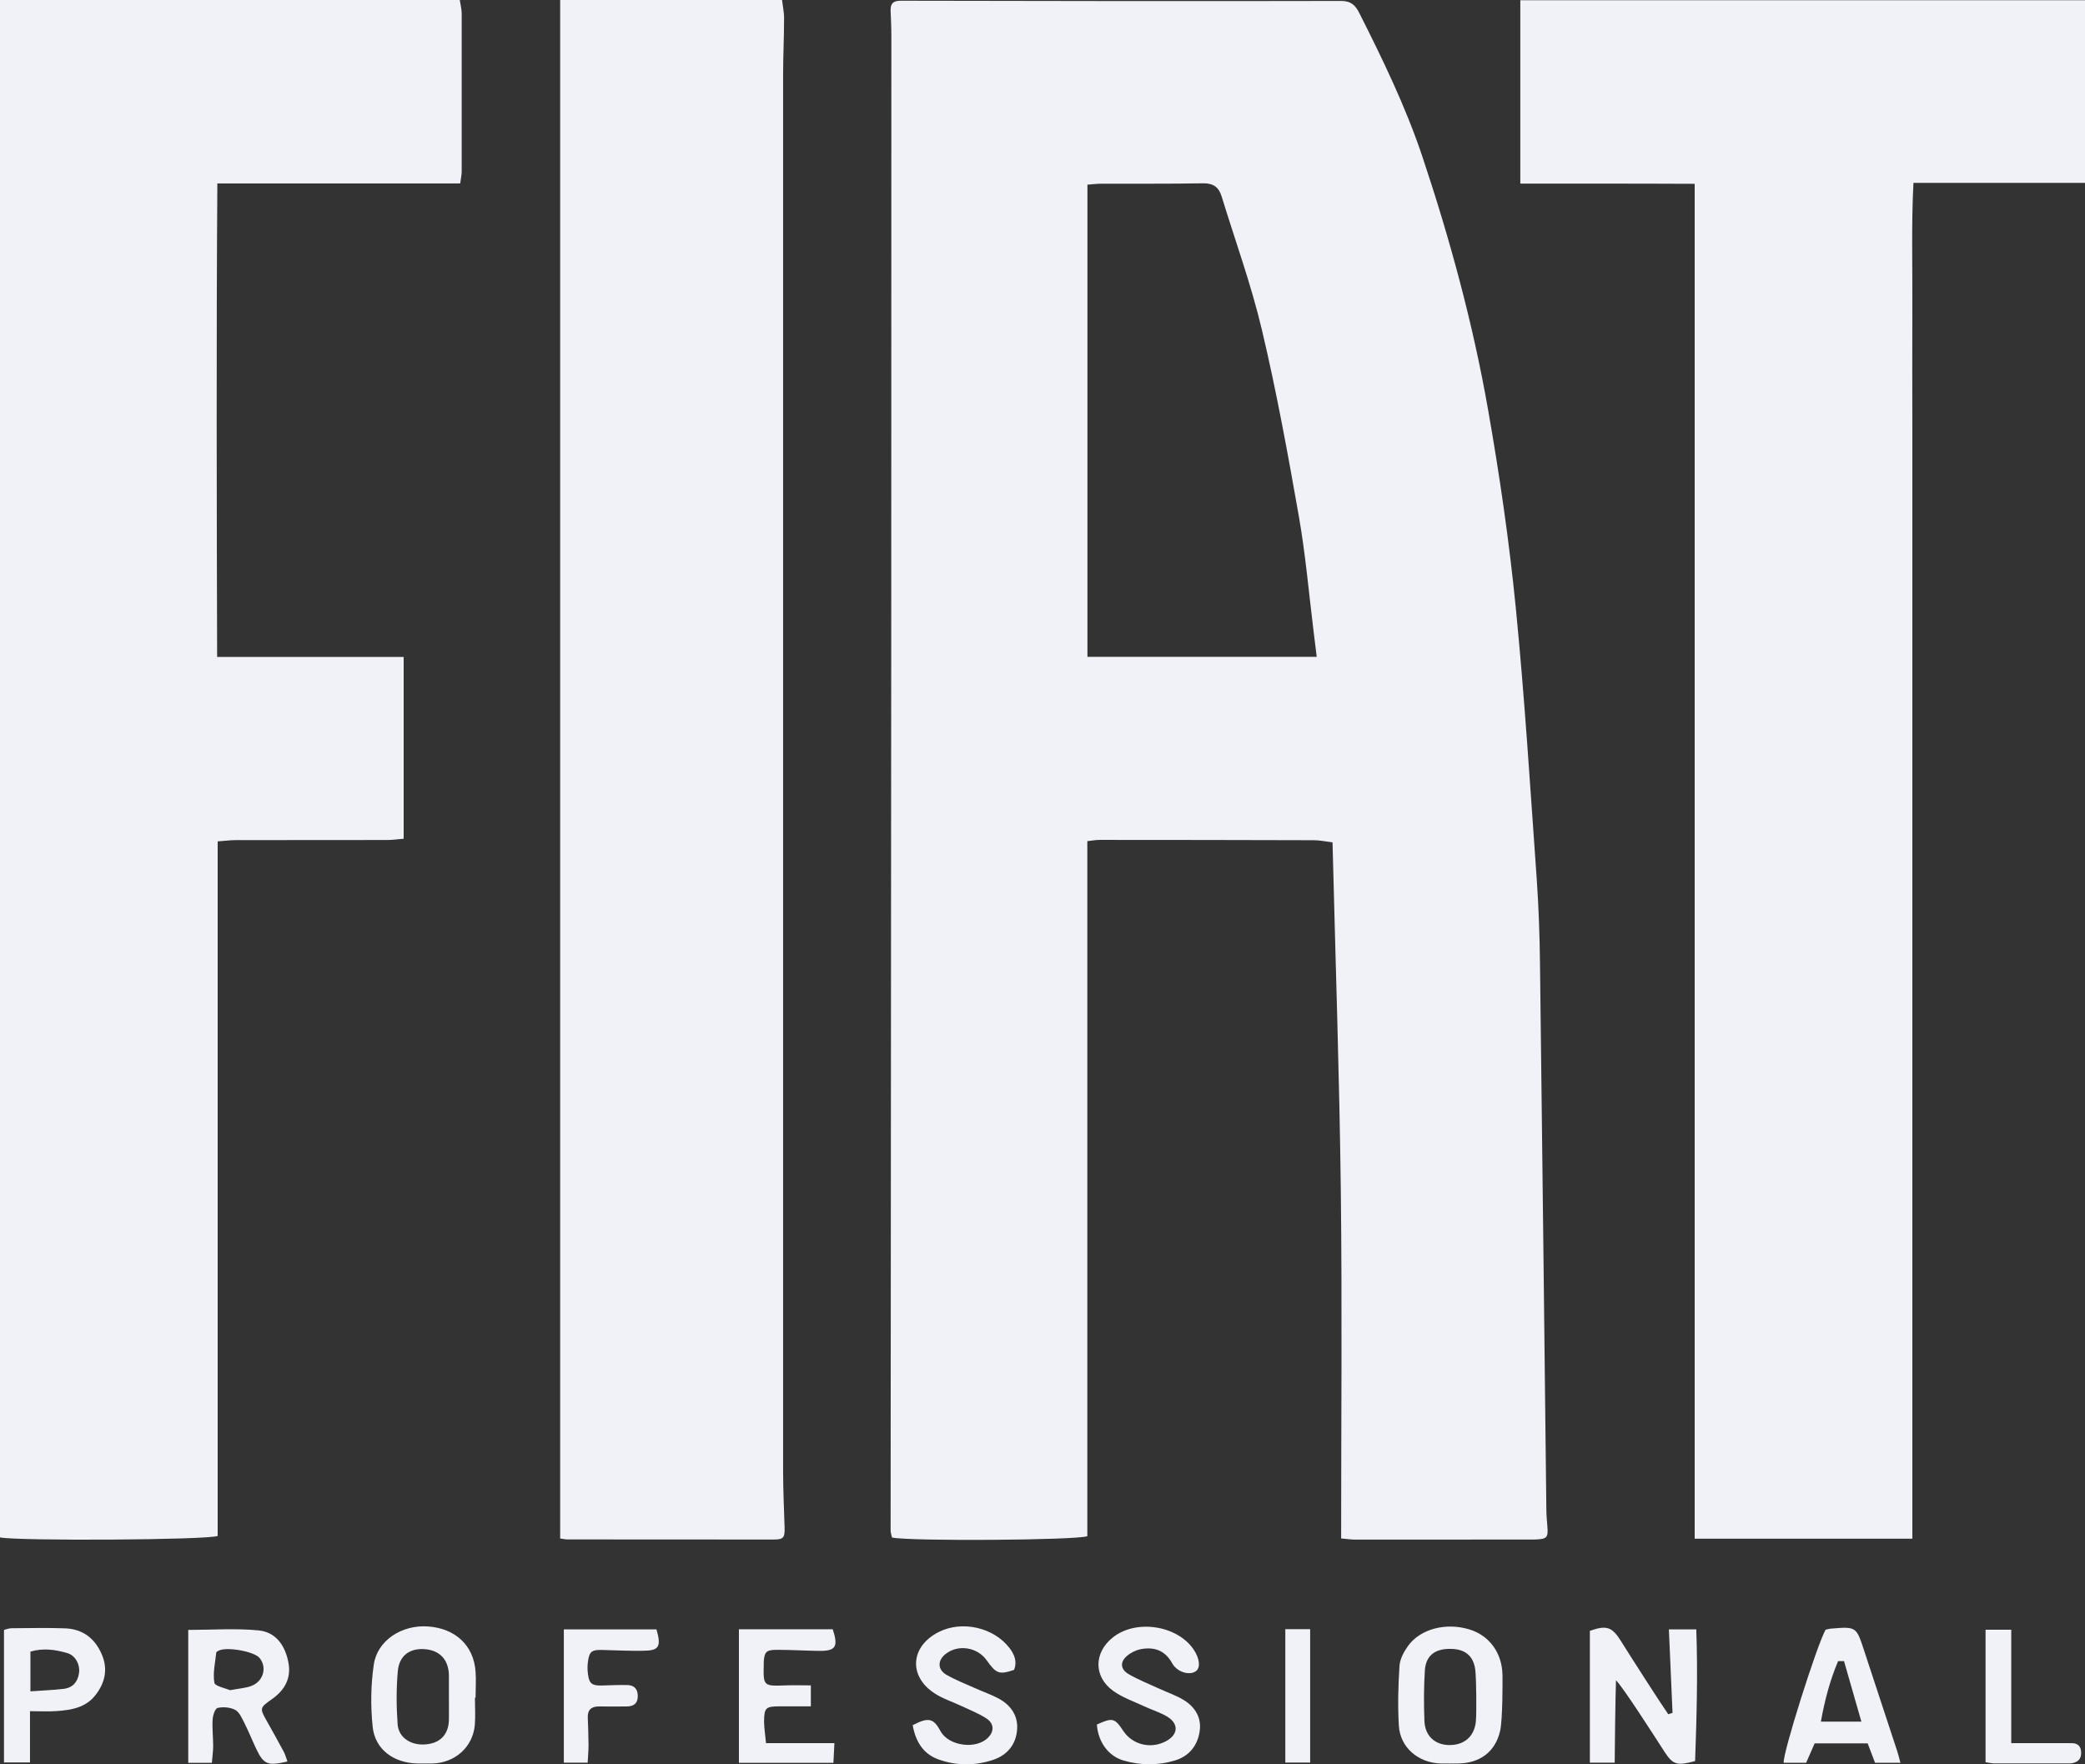 <svg width="78" height="66" viewBox="0 0 78 66" fill="none" xmlns="http://www.w3.org/2000/svg">
<rect x="0" y="0" width="78" height="66" fill="#333333" stroke="none"/>
<path d="M50.172 57.551C50.172 53.186 50.212 48.859 50.16 44.536C50.107 40.21 49.958 35.887 49.85 31.51C49.56 31.474 49.355 31.431 49.15 31.431C46.48 31.423 43.81 31.419 41.139 31.419C40.995 31.419 40.85 31.447 40.677 31.466V57.465C40.315 57.618 34.033 57.661 33.37 57.516C33.354 57.438 33.318 57.343 33.318 57.253C33.326 45.678 33.334 34.102 33.342 22.527C33.346 15.463 33.346 8.394 33.346 1.33C33.346 1.02 33.33 0.71 33.318 0.404C33.31 0.145 33.398 0.027 33.696 0.027C39.189 0.039 44.678 0.047 50.172 0.035C50.55 0.035 50.711 0.208 50.851 0.486C51.728 2.224 52.576 3.974 53.196 5.813C54.241 8.936 55.106 12.109 55.673 15.349C56.103 17.797 56.461 20.264 56.706 22.739C57.04 26.124 57.249 29.517 57.491 32.91C57.563 33.95 57.599 34.993 57.611 36.032C57.696 42.838 57.772 49.64 57.849 56.445C57.849 56.657 57.869 56.869 57.885 57.077C57.925 57.524 57.881 57.575 57.402 57.591C57.386 57.591 57.37 57.591 57.354 57.591C55.134 57.591 52.914 57.594 50.694 57.594C50.562 57.594 50.433 57.575 50.18 57.551H50.172ZM40.685 24.571H49.259C49.215 24.222 49.178 23.92 49.142 23.622C48.965 22.186 48.84 20.742 48.591 19.319C48.181 16.985 47.755 14.647 47.208 12.34C46.81 10.654 46.211 9.01 45.7 7.343C45.595 7.006 45.398 6.853 45.008 6.857C43.741 6.88 42.474 6.868 41.204 6.872C41.043 6.872 40.882 6.892 40.681 6.908V24.575L40.685 24.571Z" fill="#F0F2F8"/>
<path d="M0 0H17.2C17.224 0.169 17.272 0.337 17.272 0.506C17.272 2.475 17.272 4.444 17.272 6.417C17.272 6.543 17.24 6.668 17.216 6.861H8.131C8.091 12.795 8.107 18.663 8.123 24.575H15.101V31.376C14.895 31.392 14.686 31.423 14.477 31.423C12.591 31.427 10.705 31.423 8.819 31.427C8.606 31.427 8.393 31.459 8.143 31.474V57.457C7.741 57.61 0.68 57.649 0 57.512V0Z" fill="#F0F2F8"/>
<path d="M71.541 57.559H63.398V6.876C62.272 6.868 61.198 6.872 60.125 6.868C59.059 6.868 57.993 6.868 56.875 6.868V0.008H78V6.841H71.582C71.501 8.441 71.55 9.963 71.541 11.485C71.534 13.031 71.541 14.576 71.541 16.125C71.541 17.655 71.541 19.185 71.541 20.715C71.541 22.245 71.541 23.774 71.541 25.304C71.541 26.834 71.541 28.364 71.541 29.894C71.541 31.439 71.541 32.984 71.541 34.534C71.541 36.064 71.541 37.593 71.541 39.123V57.559Z" fill="#F0F2F8"/>
<path d="M20.956 0H29.256C29.284 0.235 29.337 0.471 29.332 0.702C29.332 1.4 29.296 2.102 29.296 2.801C29.296 20.217 29.296 37.633 29.296 55.053C29.296 55.751 29.332 56.453 29.352 57.151C29.361 57.52 29.312 57.591 28.934 57.591C26.365 57.591 23.795 57.591 21.225 57.587C21.145 57.587 21.06 57.567 20.956 57.551V0Z" fill="#F0F2F8"/>
<path d="M62.57 64.078C62.526 63.051 62.481 62.027 62.433 60.952H63.458C63.519 62.611 63.471 64.251 63.414 65.879C62.739 66.059 62.59 66.024 62.268 65.53C61.886 64.938 60.732 63.133 60.454 62.855C60.434 63.435 60.406 65.408 60.406 65.938H59.477V61.007C60.089 60.791 60.302 60.85 60.631 61.376C61.013 61.988 62.192 63.824 62.409 64.126C62.461 64.11 62.509 64.094 62.562 64.078H62.57Z" fill="#F0F2F8"/>
<path d="M7.042 60.972C7.926 60.972 8.811 60.905 9.68 60.991C10.347 61.058 10.685 61.596 10.794 62.219C10.894 62.788 10.649 63.227 10.174 63.561C9.712 63.886 9.712 63.902 9.981 64.38C10.198 64.765 10.412 65.149 10.621 65.541C10.677 65.651 10.709 65.773 10.753 65.895C10.005 66.067 9.865 66.008 9.579 65.408C9.426 65.083 9.294 64.749 9.129 64.427C9.04 64.255 8.948 64.039 8.795 63.961C8.61 63.867 8.349 63.843 8.143 63.89C8.043 63.914 7.962 64.173 7.954 64.333C7.934 64.655 7.975 64.984 7.975 65.31C7.975 65.514 7.942 65.722 7.926 65.945H7.042V60.972ZM8.602 63.227C8.94 63.161 9.193 63.153 9.418 63.062C9.865 62.882 9.993 62.36 9.708 62.019C9.495 61.768 8.441 61.588 8.164 61.756C8.135 61.772 8.091 61.795 8.091 61.819C8.051 62.196 7.958 62.584 8.019 62.945C8.039 63.078 8.437 63.153 8.606 63.227H8.602Z" fill="#F0F2F8"/>
<path d="M17.767 63.51C17.767 63.851 17.791 64.192 17.763 64.529C17.69 65.357 17.015 65.953 16.166 65.969C15.981 65.969 15.8 65.969 15.615 65.969C14.731 65.95 14.031 65.447 13.942 64.6C13.862 63.831 13.87 63.039 13.983 62.274C14.111 61.364 15.032 60.776 16.005 60.842C17.039 60.913 17.723 61.556 17.791 62.533C17.815 62.855 17.791 63.18 17.791 63.506C17.783 63.506 17.775 63.506 17.771 63.506L17.767 63.51ZM16.794 63.502C16.794 63.227 16.794 62.949 16.794 62.674C16.785 62.097 16.464 61.745 15.913 61.694C15.346 61.642 14.936 61.921 14.883 62.509C14.823 63.168 14.827 63.839 14.875 64.502C14.912 65.008 15.378 65.298 15.917 65.255C16.468 65.212 16.782 64.886 16.794 64.333C16.798 64.059 16.794 63.78 16.794 63.506V63.502Z" fill="#F0F2F8"/>
<path d="M56.119 64.749C55.942 65.534 55.359 65.961 54.543 65.969C54.326 65.969 54.109 65.973 53.891 65.969C53.055 65.942 52.379 65.369 52.331 64.553C52.287 63.808 52.307 63.059 52.355 62.317C52.371 62.062 52.52 61.788 52.677 61.568C53.139 60.929 54.105 60.685 54.977 60.956C55.725 61.188 56.196 61.839 56.208 62.666C56.212 62.925 56.216 64.329 56.119 64.753V64.749ZM55.19 62.466C55.122 61.913 54.772 61.662 54.185 61.682C53.658 61.697 53.34 61.952 53.304 62.486C53.264 63.117 53.264 63.753 53.288 64.384C53.312 64.938 53.678 65.267 54.201 65.279C54.76 65.29 55.146 64.977 55.211 64.412C55.243 64.106 55.231 62.8 55.19 62.466Z" fill="#F0F2F8"/>
<path d="M67.886 65.216C67.778 65.459 67.677 65.695 67.568 65.942H66.728C66.684 65.6 67.983 61.501 68.296 60.964C68.361 60.952 68.441 60.925 68.521 60.921C69.434 60.846 69.446 60.862 69.72 61.694C70.134 62.961 70.556 64.228 70.971 65.495C71.015 65.628 71.047 65.765 71.095 65.942H70.146C70.054 65.706 69.965 65.467 69.869 65.216H67.886ZM68.984 62.141C68.912 62.141 68.835 62.141 68.763 62.141C68.461 62.855 68.264 63.596 68.119 64.404H69.635C69.406 63.604 69.193 62.87 68.984 62.137V62.141Z" fill="#F0F2F8"/>
<path d="M31.154 60.952C31.371 61.611 31.263 61.768 30.615 61.756C30.096 61.748 29.582 61.717 29.063 61.717C28.669 61.717 28.596 61.792 28.572 62.168C28.572 62.2 28.572 62.235 28.572 62.266C28.552 63.074 28.56 63.078 29.397 63.047C29.69 63.035 29.988 63.047 30.334 63.047V63.831C29.92 63.831 29.542 63.831 29.163 63.831C28.649 63.831 28.588 63.886 28.584 64.392C28.584 64.643 28.629 64.894 28.657 65.208H31.215C31.202 65.495 31.19 65.71 31.178 65.945H27.643V60.948H31.15L31.154 60.952Z" fill="#F0F2F8"/>
<path d="M41.039 64.51C41.622 64.243 41.702 64.267 42.024 64.753C42.366 65.267 43.046 65.436 43.609 65.141C44.083 64.894 44.111 64.478 43.653 64.208C43.383 64.051 43.078 63.957 42.792 63.824C42.402 63.643 41.984 63.498 41.642 63.251C40.906 62.717 40.918 61.823 41.63 61.254C42.495 60.564 44.035 60.795 44.654 61.705C44.879 62.039 44.916 62.376 44.747 62.509C44.521 62.686 44.047 62.568 43.854 62.223C43.589 61.745 43.194 61.599 42.688 61.69C42.503 61.725 42.306 61.819 42.165 61.941C41.895 62.164 41.911 62.443 42.217 62.623C42.587 62.839 42.989 62.996 43.379 63.176C43.681 63.313 43.999 63.423 44.28 63.592C44.722 63.863 44.964 64.275 44.875 64.792C44.791 65.31 44.477 65.698 43.958 65.855C43.327 66.047 42.672 66.044 42.036 65.859C41.461 65.695 41.075 65.153 41.035 64.51H41.039Z" fill="#F0F2F8"/>
<path d="M34.15 64.533C34.737 64.228 34.922 64.275 35.184 64.757C35.485 65.318 36.523 65.459 36.969 64.996C37.194 64.765 37.194 64.478 36.905 64.286C36.619 64.098 36.289 63.972 35.98 63.824C35.638 63.663 35.264 63.545 34.95 63.337C33.973 62.69 34.066 61.58 35.119 61.05C35.996 60.607 37.182 60.882 37.769 61.654C37.958 61.905 38.055 62.164 37.938 62.466C37.379 62.654 37.271 62.615 36.909 62.105C36.563 61.619 35.855 61.505 35.389 61.862C35.067 62.105 35.063 62.455 35.413 62.654C35.755 62.851 36.129 62.996 36.491 63.157C36.776 63.286 37.078 63.388 37.355 63.537C37.814 63.784 38.087 64.18 38.051 64.69C38.015 65.236 37.701 65.647 37.166 65.828C36.487 66.059 35.783 66.059 35.107 65.816C34.528 65.608 34.251 65.138 34.142 64.529L34.15 64.533Z" fill="#F0F2F8"/>
<path d="M1.122 64.016V65.93H0.149V60.972C0.213 60.956 0.322 60.913 0.43 60.909C1.098 60.905 1.765 60.889 2.429 60.913C3.097 60.937 3.547 61.289 3.804 61.878C4.05 62.443 3.929 62.964 3.555 63.431C3.193 63.882 2.662 63.969 2.127 64.008C1.814 64.031 1.5 64.012 1.118 64.012L1.122 64.016ZM1.138 63.27C1.605 63.235 1.999 63.223 2.389 63.176C2.727 63.133 2.912 62.91 2.956 62.584C3 62.274 2.827 61.929 2.517 61.839C2.075 61.709 1.617 61.642 1.138 61.784V63.27Z" fill="#F0F2F8"/>
<path d="M24.559 60.952C24.744 61.599 24.655 61.745 24.072 61.752C23.558 61.76 23.039 61.737 22.524 61.721C22.142 61.713 22.05 61.776 21.997 62.145C21.973 62.305 21.973 62.47 21.997 62.631C22.042 62.988 22.15 63.062 22.528 63.051C22.846 63.043 23.16 63.027 23.477 63.035C23.739 63.043 23.859 63.196 23.859 63.451C23.859 63.721 23.71 63.831 23.453 63.835C23.103 63.839 22.753 63.839 22.404 63.835C22.11 63.835 21.977 63.972 21.989 64.259C22.005 64.6 22.013 64.941 22.017 65.283C22.017 65.49 21.997 65.698 21.985 65.938H21.093V60.952H24.563H24.559Z" fill="#F0F2F8"/>
<path d="M75.237 65.208C75.844 65.208 76.371 65.208 76.902 65.208C77.103 65.208 77.3 65.208 77.501 65.208C77.719 65.208 77.839 65.31 77.855 65.53C77.871 65.761 77.771 65.902 77.542 65.953C77.477 65.969 77.409 65.965 77.344 65.965C76.428 65.965 75.515 65.965 74.598 65.965C74.517 65.965 74.437 65.945 74.28 65.922V60.964H75.241C75.241 61.674 75.241 62.368 75.241 63.059C75.241 63.749 75.241 64.42 75.241 65.204L75.237 65.208Z" fill="#F0F2F8"/>
<path d="M48.084 60.944H49.013V65.934H48.084V60.944Z" fill="#F0F2F8"/>
</svg>
